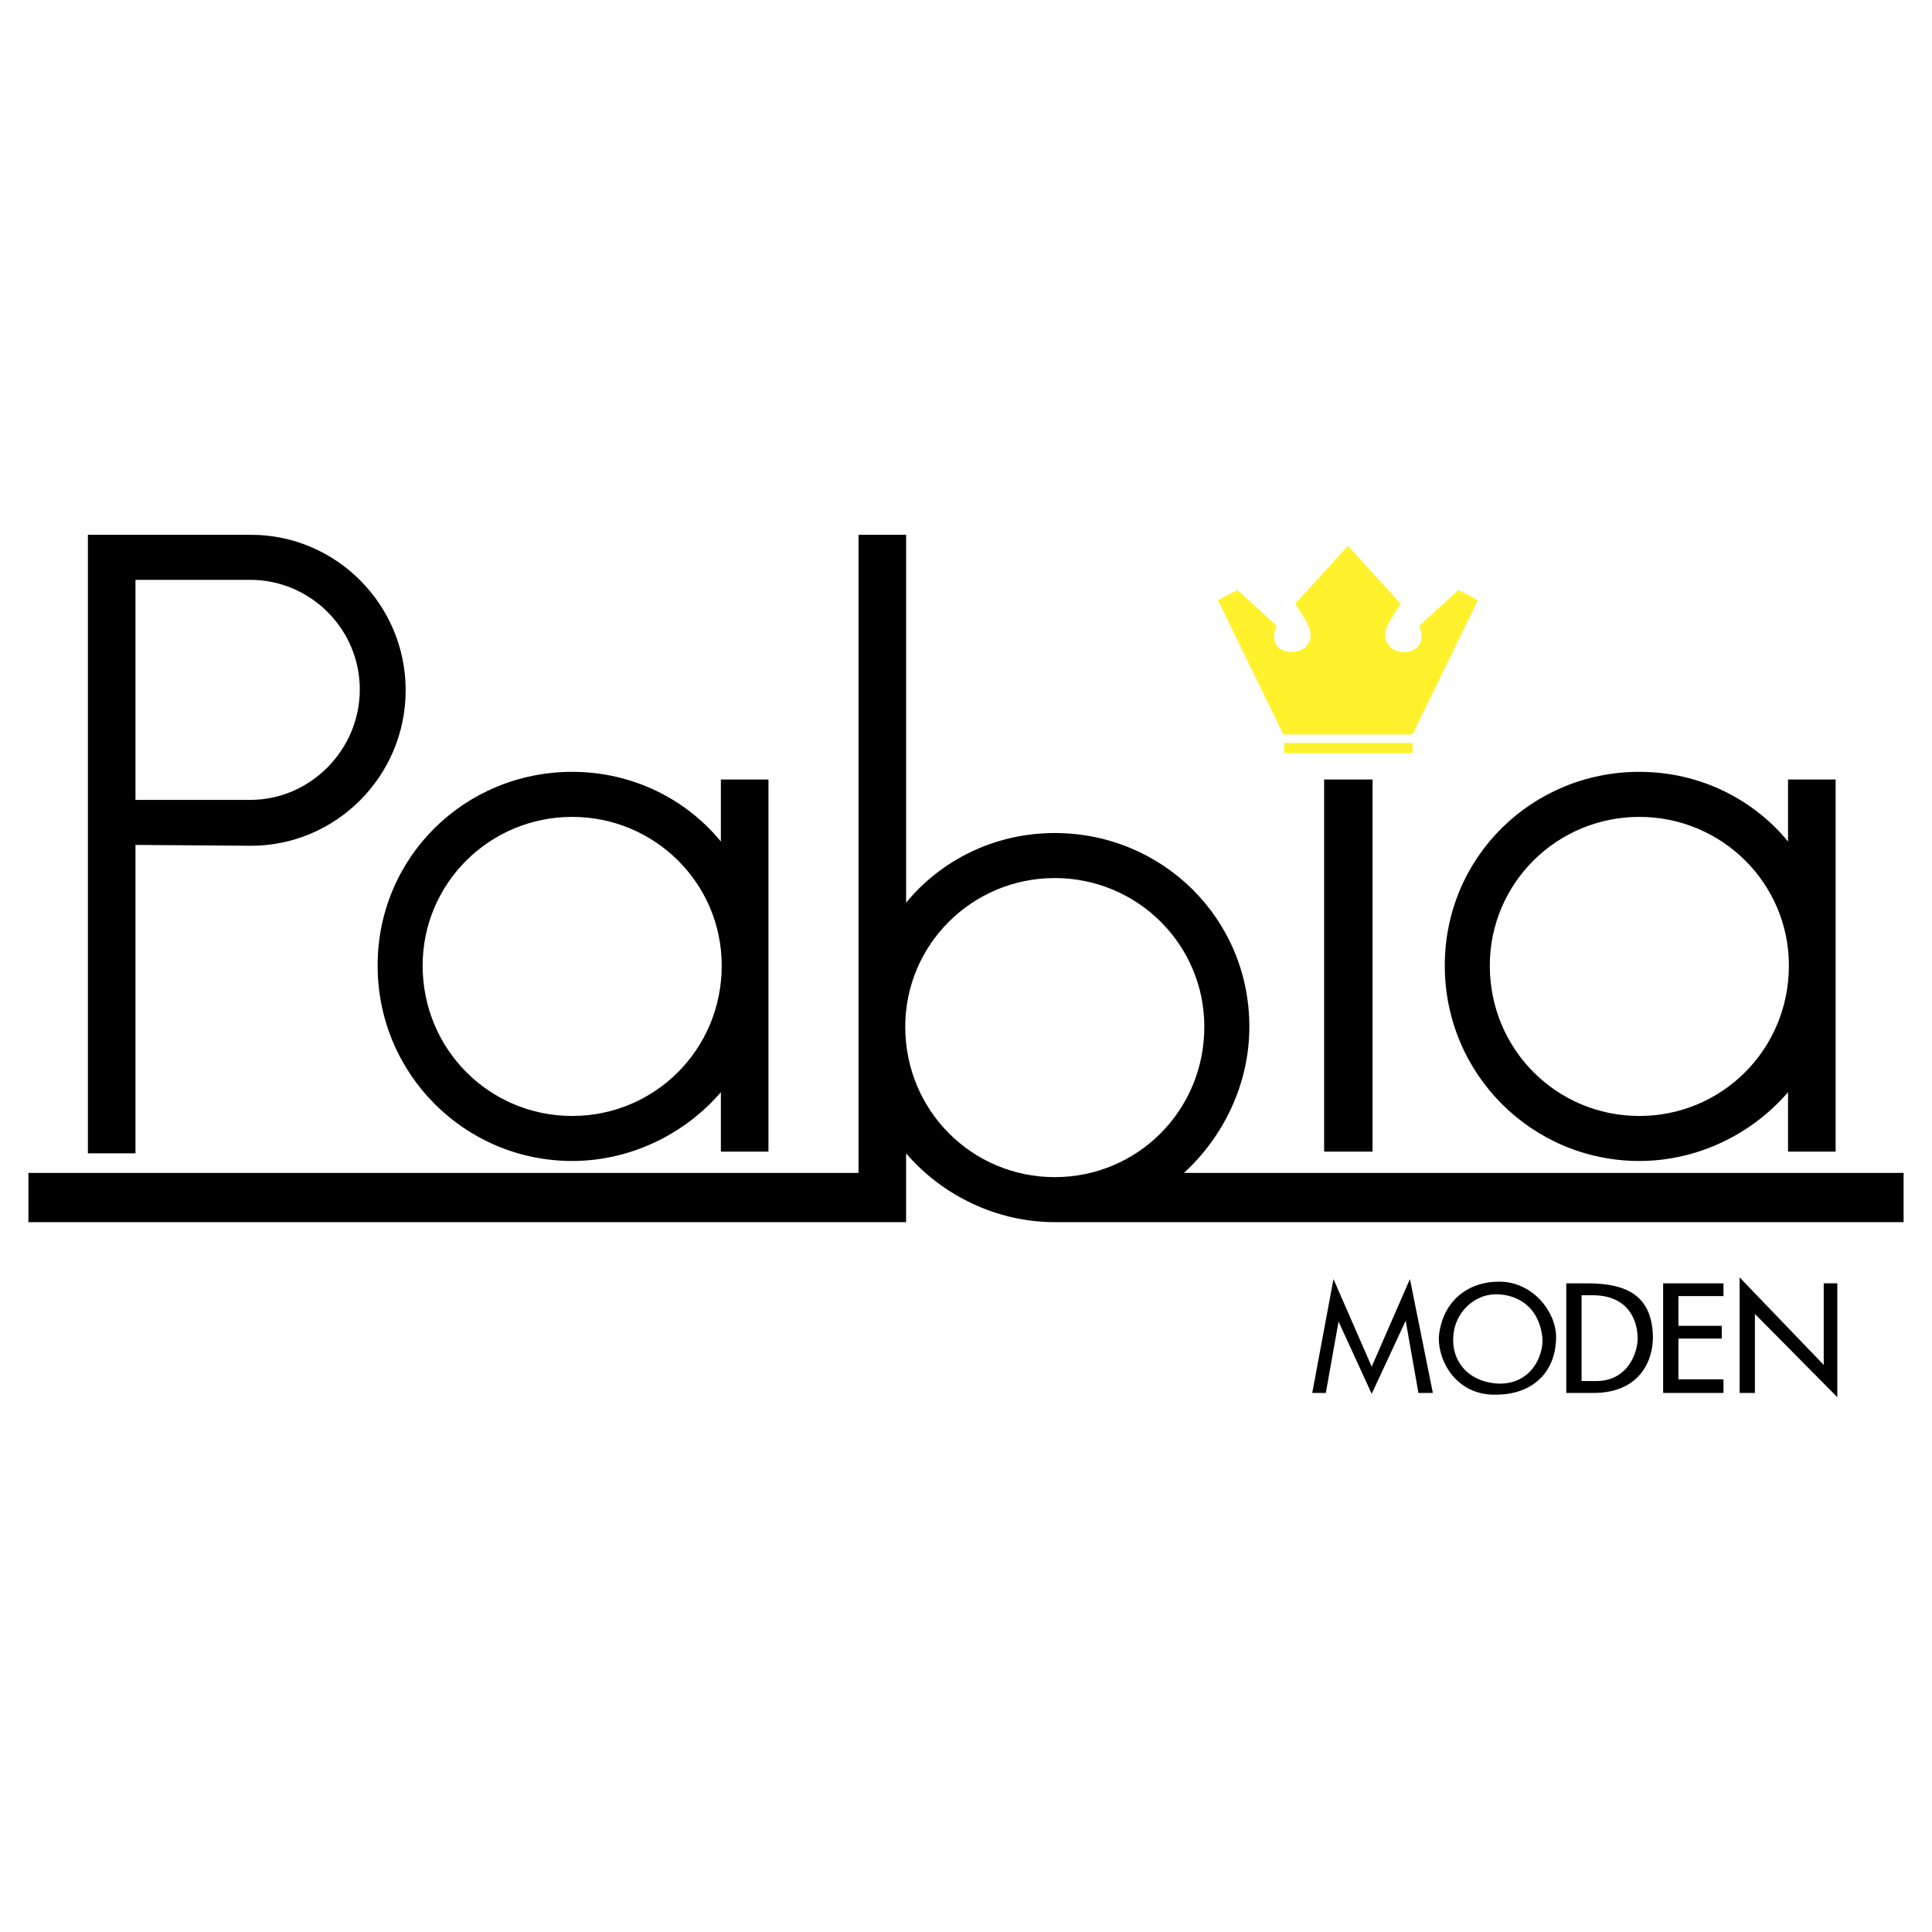 <svg xmlns="http://www.w3.org/2000/svg" width="2500" height="2500" viewBox="0 0 192.756 192.756"><g fill-rule="evenodd" clip-rule="evenodd"><path fill="#fff" d="M0 0h192.756v192.756H0V0z"/><path d="M140.924 73.278l6.527-13.394-1.949-1.017-3.898 3.56c1.102 2.713-1.951 3.137-2.883 2.119-1.271-1.356.084-2.712 1.018-4.323l-5.256-5.765-5.256 5.765c.932 1.61 2.289 2.967 1.018 4.323-1.018 1.018-3.984.594-2.883-2.119l-3.898-3.56-1.951 1.017 6.527 13.394h12.884zm-12.799.848h12.799v1.017h-12.799v-1.017z" fill="#fff22d"/><path d="M132.109 77.771h4.83V114.9h-4.83V77.771zm31.45 3.73c8.223 0 14.92 6.612 14.92 14.835 0 8.393-6.697 15.004-14.92 15.004s-14.92-6.611-14.92-15.004c0-8.223 6.697-14.835 14.92-14.835zm14.834 2.458v-6.188h4.748V114.9h-4.748v-5.934c-3.561 4.154-8.986 6.865-14.834 6.865-10.682 0-19.412-8.646-19.412-19.496 0-10.851 8.73-19.328 19.412-19.328 6.017.001 11.359 2.714 14.834 6.952zM57.087 81.501c8.223 0 14.919 6.612 14.919 14.835 0 8.393-6.697 15.004-14.919 15.004s-14.92-6.611-14.92-15.004c0-8.223 6.698-14.835 14.92-14.835zm14.835 2.458v-6.188h4.747V114.9h-4.747v-5.934c-3.561 4.154-8.986 6.865-14.835 6.865-10.681 0-19.412-8.646-19.412-19.496 0-10.851 8.731-19.328 19.412-19.328 6.019.001 11.359 2.714 14.835 6.952zm33.314 3.645c-8.223 0-14.919 6.612-14.919 14.835 0 8.393 6.697 15.004 14.919 15.004s14.92-6.611 14.92-15.004c0-8.223-6.697-14.835-14.92-14.835zm84.686 34.332v-4.916h-71.801c3.9-3.561 6.527-8.816 6.527-14.58 0-10.851-8.73-19.328-19.412-19.328-6.018 0-11.359 2.712-14.834 6.951V53.357h-4.747v63.662H2.834v4.916h87.567v-6.865c3.56 4.154 8.985 6.865 14.834 6.865h84.687v.001zM13.516 84.298v30.772H8.769V53.357h16.276c8.477 0 15.428 6.951 15.428 15.513 0 8.562-6.951 15.513-15.428 15.513l-11.529-.085zm0-4.492V57.851H24.96c6.019 0 10.936 4.917 10.936 10.935s-4.917 11.02-10.936 11.02H13.516zM136.855 136.348l3.814-8.732 2.289 11.359h-1.441l-1.271-7.205-3.391 7.291-3.307-7.207-1.271 7.121h-1.355l2.119-11.359 3.814 8.732zm17.04-2.799c-.34-3.391-2.713-4.322-4.324-4.408-2.543-.168-4.492 1.951-4.576 4.24-.17 2.287 1.355 4.492 4.492 4.662 3.306.084 4.492-2.797 4.408-4.494zm-10.342-.168c.338-3.561 2.881-5.512 6.018-5.512 3.391 0 5.68 3.053 5.68 5.512 0 3.475-2.289 5.764-6.018 5.764-3.901.084-5.764-3.307-5.68-5.764zm12.715-5.342h2.119c3.984 0 6.443 1.271 6.527 5.342 0 2.627-1.525 5.594-5.934 5.594h-2.713v-10.936h.001zm1.525 1.188v8.562h1.441c3.221 0 4.154-2.883 4.154-4.24 0-2.033-1.102-4.322-4.492-4.322h-1.103zm8.139-1.188h6.02v1.271h-4.494v2.967h4.324v1.271h-4.324v4.07h4.494v1.355h-6.02v-10.934zm7.629-.594l8.393 8.732v-8.139h1.355v11.359l-8.223-8.307v7.883h-1.525v-11.528z"/></g></svg>